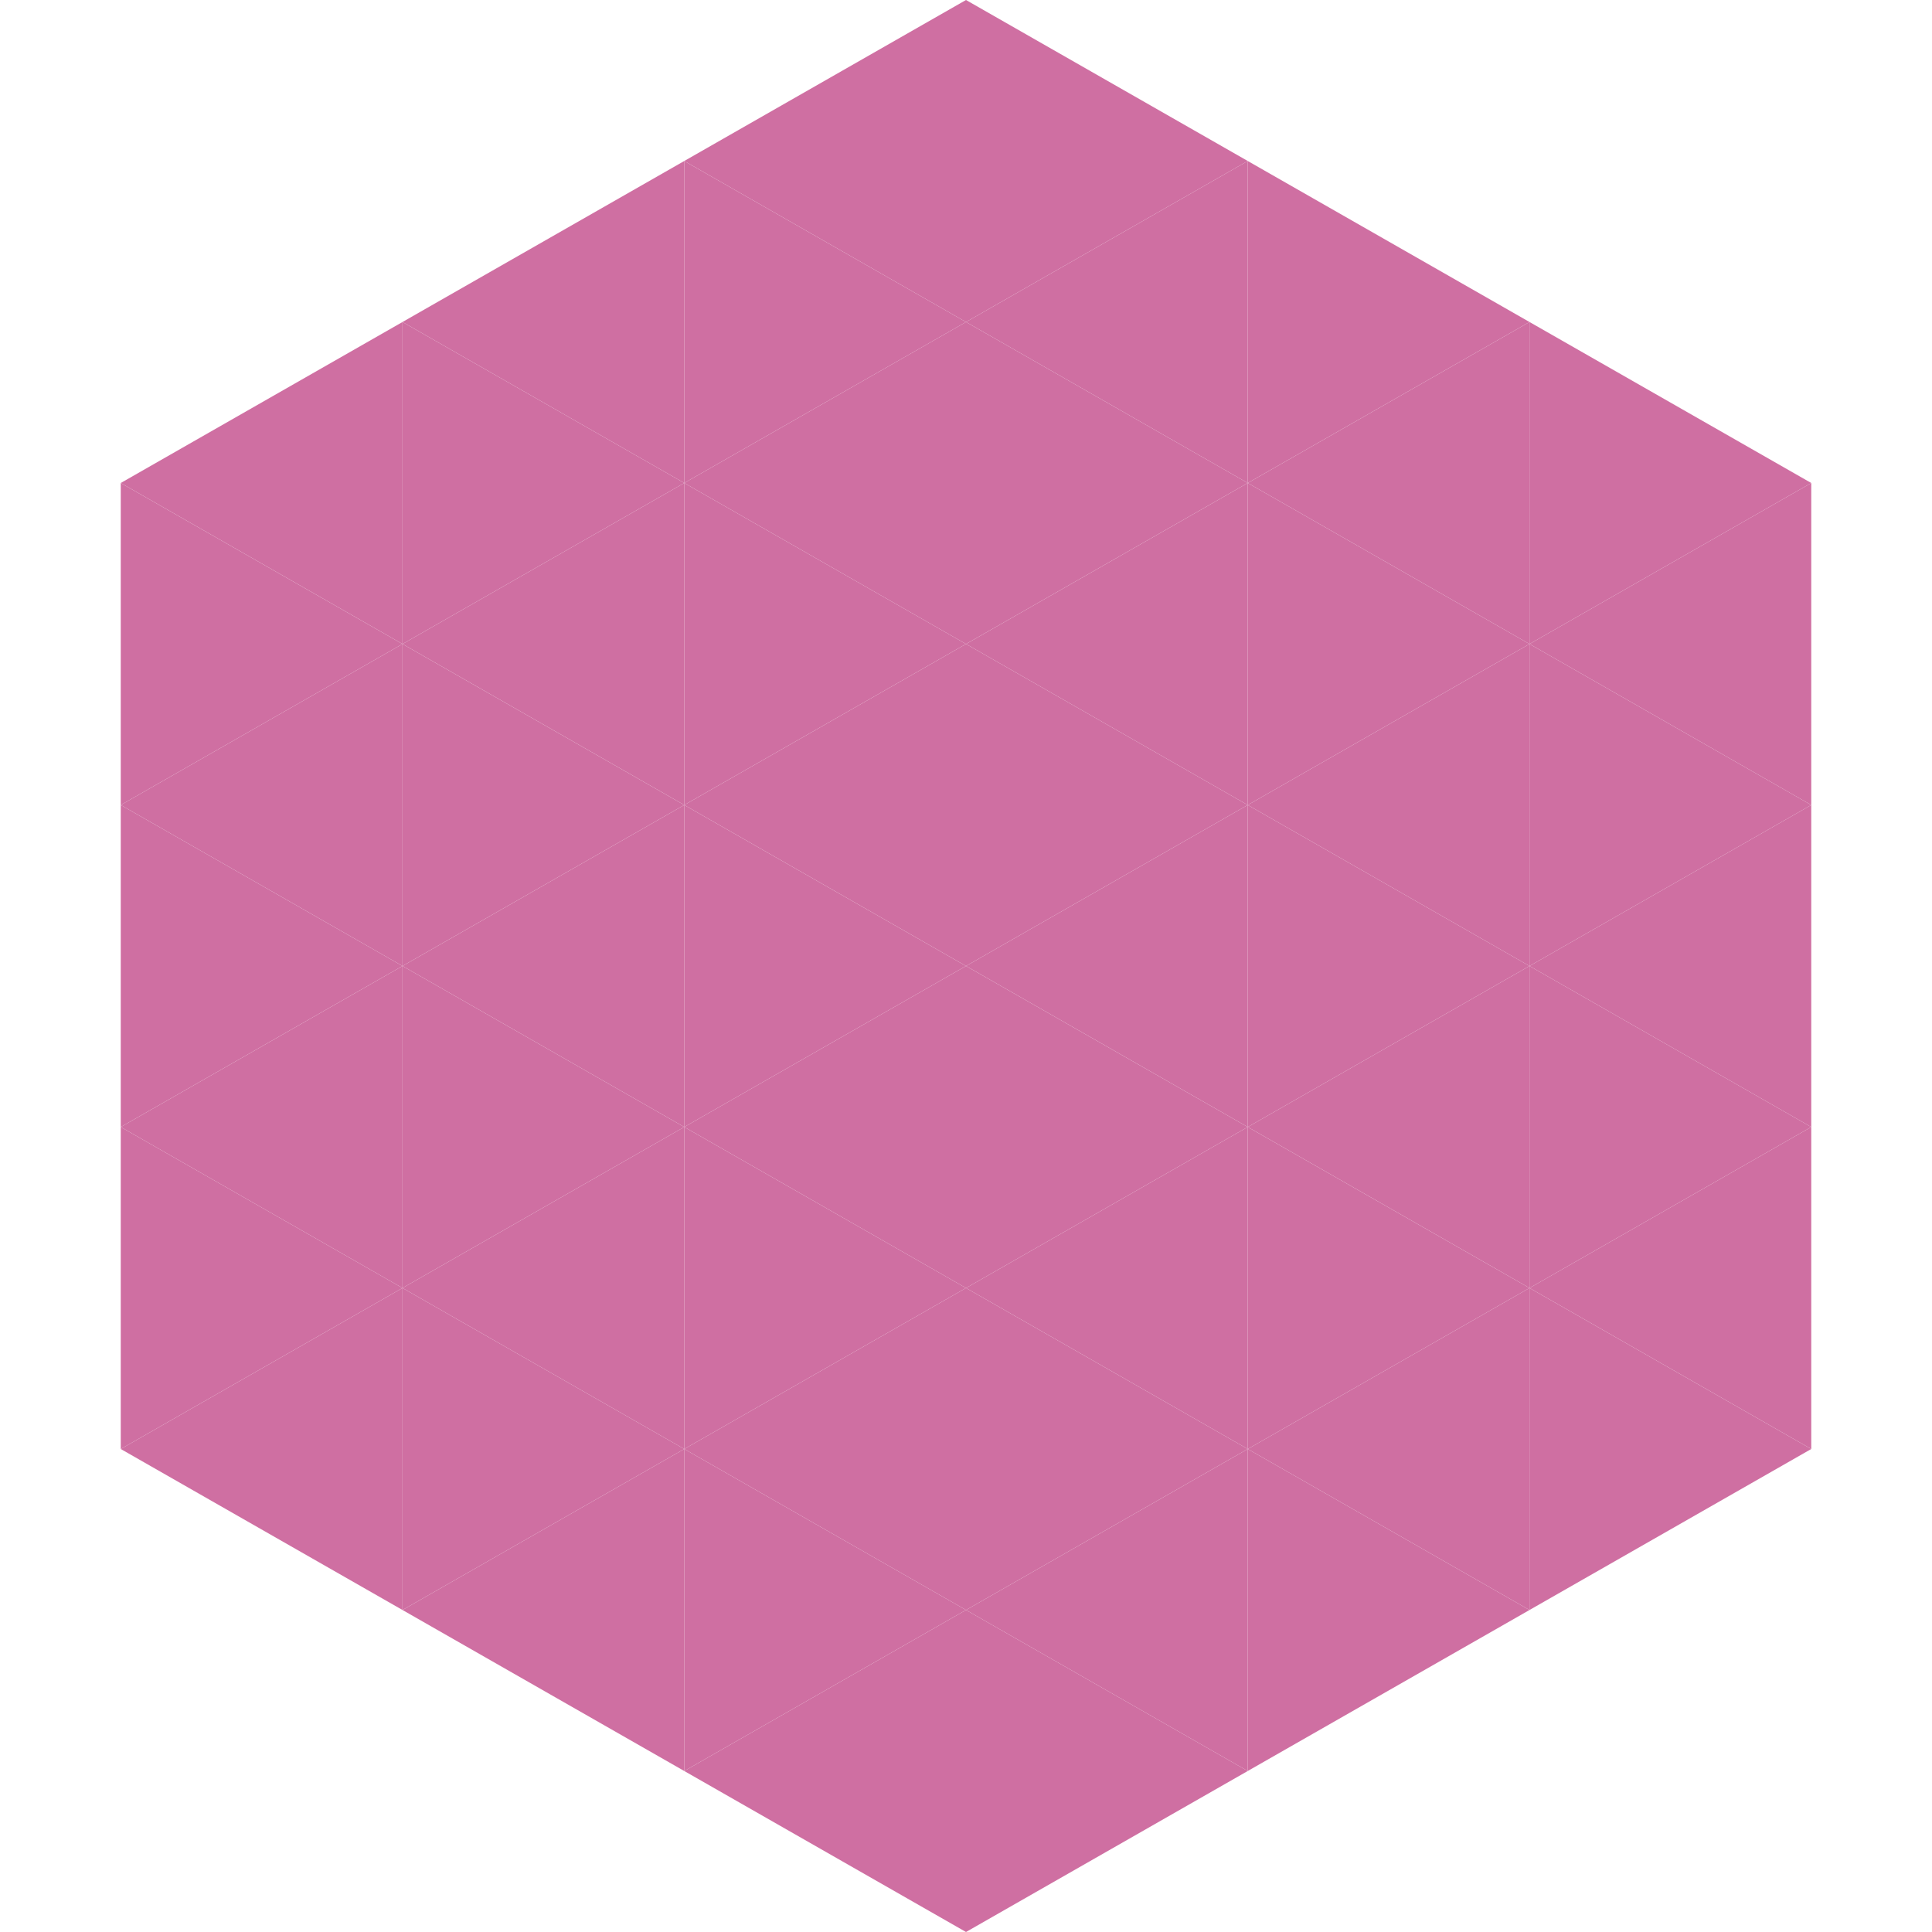 <?xml version="1.0"?>
<!-- Generated by SVGo -->
<svg width="240" height="240"
     xmlns="http://www.w3.org/2000/svg"
     xmlns:xlink="http://www.w3.org/1999/xlink">
<polygon points="50,40 15,60 50,80" style="fill:rgb(207,111,162)" />
<polygon points="190,40 225,60 190,80" style="fill:rgb(207,111,162)" />
<polygon points="15,60 50,80 15,100" style="fill:rgb(207,111,162)" />
<polygon points="225,60 190,80 225,100" style="fill:rgb(207,111,162)" />
<polygon points="50,80 15,100 50,120" style="fill:rgb(207,111,162)" />
<polygon points="190,80 225,100 190,120" style="fill:rgb(207,111,162)" />
<polygon points="15,100 50,120 15,140" style="fill:rgb(207,111,162)" />
<polygon points="225,100 190,120 225,140" style="fill:rgb(207,111,162)" />
<polygon points="50,120 15,140 50,160" style="fill:rgb(207,111,162)" />
<polygon points="190,120 225,140 190,160" style="fill:rgb(207,111,162)" />
<polygon points="15,140 50,160 15,180" style="fill:rgb(207,111,162)" />
<polygon points="225,140 190,160 225,180" style="fill:rgb(207,111,162)" />
<polygon points="50,160 15,180 50,200" style="fill:rgb(207,111,162)" />
<polygon points="190,160 225,180 190,200" style="fill:rgb(207,111,162)" />
<polygon points="15,180 50,200 15,220" style="fill:rgb(255,255,255); fill-opacity:0" />
<polygon points="225,180 190,200 225,220" style="fill:rgb(255,255,255); fill-opacity:0" />
<polygon points="50,0 85,20 50,40" style="fill:rgb(255,255,255); fill-opacity:0" />
<polygon points="190,0 155,20 190,40" style="fill:rgb(255,255,255); fill-opacity:0" />
<polygon points="85,20 50,40 85,60" style="fill:rgb(207,111,162)" />
<polygon points="155,20 190,40 155,60" style="fill:rgb(207,111,162)" />
<polygon points="50,40 85,60 50,80" style="fill:rgb(207,111,162)" />
<polygon points="190,40 155,60 190,80" style="fill:rgb(207,111,162)" />
<polygon points="85,60 50,80 85,100" style="fill:rgb(207,111,162)" />
<polygon points="155,60 190,80 155,100" style="fill:rgb(207,111,162)" />
<polygon points="50,80 85,100 50,120" style="fill:rgb(207,111,162)" />
<polygon points="190,80 155,100 190,120" style="fill:rgb(207,111,162)" />
<polygon points="85,100 50,120 85,140" style="fill:rgb(207,111,162)" />
<polygon points="155,100 190,120 155,140" style="fill:rgb(207,111,162)" />
<polygon points="50,120 85,140 50,160" style="fill:rgb(207,111,162)" />
<polygon points="190,120 155,140 190,160" style="fill:rgb(207,111,162)" />
<polygon points="85,140 50,160 85,180" style="fill:rgb(207,111,162)" />
<polygon points="155,140 190,160 155,180" style="fill:rgb(207,111,162)" />
<polygon points="50,160 85,180 50,200" style="fill:rgb(207,111,162)" />
<polygon points="190,160 155,180 190,200" style="fill:rgb(207,111,162)" />
<polygon points="85,180 50,200 85,220" style="fill:rgb(207,111,162)" />
<polygon points="155,180 190,200 155,220" style="fill:rgb(207,111,162)" />
<polygon points="120,0 85,20 120,40" style="fill:rgb(207,111,162)" />
<polygon points="120,0 155,20 120,40" style="fill:rgb(207,111,162)" />
<polygon points="85,20 120,40 85,60" style="fill:rgb(207,111,162)" />
<polygon points="155,20 120,40 155,60" style="fill:rgb(207,111,162)" />
<polygon points="120,40 85,60 120,80" style="fill:rgb(207,111,162)" />
<polygon points="120,40 155,60 120,80" style="fill:rgb(207,111,162)" />
<polygon points="85,60 120,80 85,100" style="fill:rgb(207,111,162)" />
<polygon points="155,60 120,80 155,100" style="fill:rgb(207,111,162)" />
<polygon points="120,80 85,100 120,120" style="fill:rgb(207,111,162)" />
<polygon points="120,80 155,100 120,120" style="fill:rgb(207,111,162)" />
<polygon points="85,100 120,120 85,140" style="fill:rgb(207,111,162)" />
<polygon points="155,100 120,120 155,140" style="fill:rgb(207,111,162)" />
<polygon points="120,120 85,140 120,160" style="fill:rgb(207,111,162)" />
<polygon points="120,120 155,140 120,160" style="fill:rgb(207,111,162)" />
<polygon points="85,140 120,160 85,180" style="fill:rgb(207,111,162)" />
<polygon points="155,140 120,160 155,180" style="fill:rgb(207,111,162)" />
<polygon points="120,160 85,180 120,200" style="fill:rgb(207,111,162)" />
<polygon points="120,160 155,180 120,200" style="fill:rgb(207,111,162)" />
<polygon points="85,180 120,200 85,220" style="fill:rgb(207,111,162)" />
<polygon points="155,180 120,200 155,220" style="fill:rgb(207,111,162)" />
<polygon points="120,200 85,220 120,240" style="fill:rgb(207,111,162)" />
<polygon points="120,200 155,220 120,240" style="fill:rgb(207,111,162)" />
<polygon points="85,220 120,240 85,260" style="fill:rgb(255,255,255); fill-opacity:0" />
<polygon points="155,220 120,240 155,260" style="fill:rgb(255,255,255); fill-opacity:0" />
</svg>
